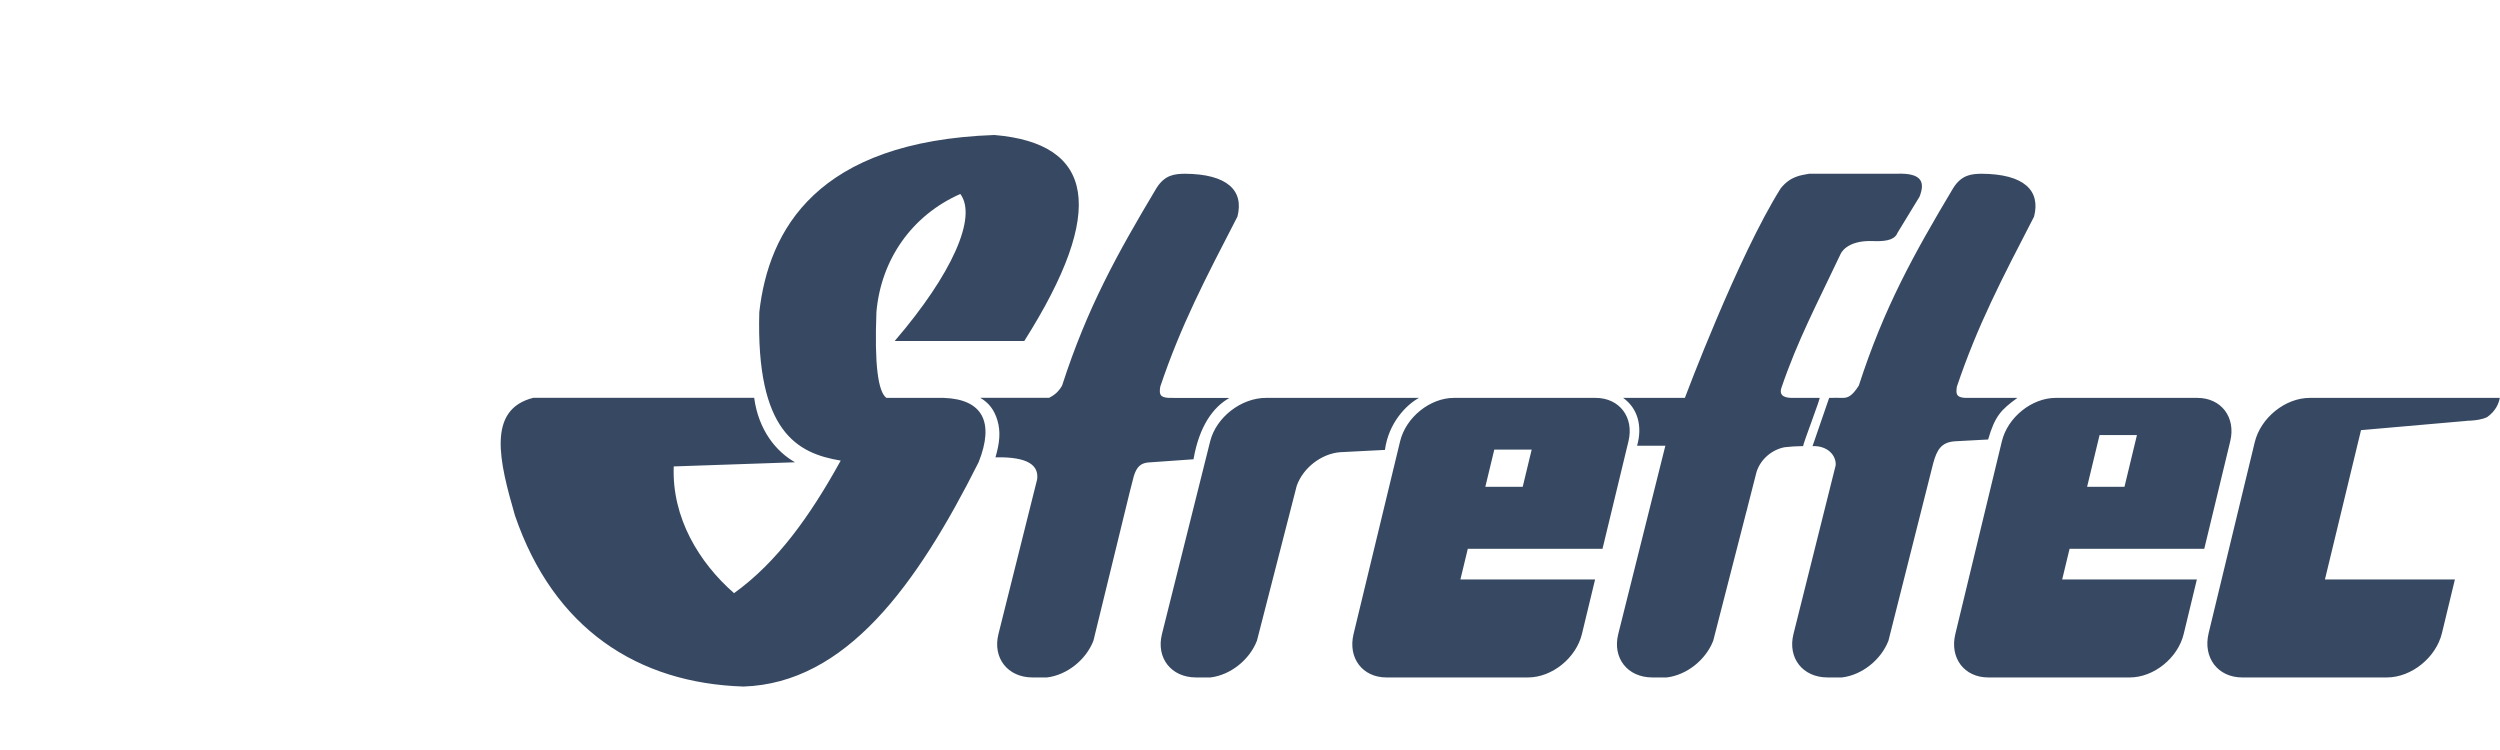 <?xml version="1.0" encoding="UTF-8" standalone="no"?>
<!DOCTYPE svg PUBLIC "-//W3C//DTD SVG 1.1//EN" "http://www.w3.org/Graphics/SVG/1.1/DTD/svg11.dtd">
<svg width="100%" height="100%" viewBox="0 0 300 90" version="1.1" xmlns="http://www.w3.org/2000/svg" xmlns:xlink="http://www.w3.org/1999/xlink" xml:space="preserve" xmlns:serif="http://www.serif.com/" style="fill-rule:evenodd;clip-rule:evenodd;stroke-linejoin:round;stroke-miterlimit:2;">
    <g transform="matrix(0.557,0,0,0.557,-28.285,-63.785)">
        <path d="M254.093,200.235C262.475,200.522 265.062,205.452 261.61,214.107C248.258,240.689 233.027,261.692 210.965,262.425C188.155,261.705 170.064,249.978 161.72,225.56C158.372,213.979 155.581,202.772 165.657,200.223L213.262,200.223C214.204,207.199 217.996,211.812 222.06,214.107L195.932,215.002C195.5,226.045 201.394,235.728 208.923,242.308C218.214,235.625 225.324,225.663 231.903,213.749C222.561,212.184 213.633,207.607 214.365,181.743C216.371,164.106 226.679,144.958 265.01,143.598C286.477,145.406 289.355,159.709 271.452,187.979L243.535,187.979C255.885,173.6 261.387,161.25 257.672,156.304C247.199,160.923 240.578,170.471 239.598,181.743C239.159,193.117 239.957,198.908 241.745,200.235L254.093,200.235ZM509.628,260.465L479.125,260.465C473.966,260.465 470.789,256.276 472.035,251.117L482.065,209.582C483.311,204.423 488.511,200.235 493.67,200.235L524.173,200.235C529.332,200.235 532.509,204.423 531.263,209.582L525.667,232.753L496.648,232.753L495.057,239.355L524.073,239.355L521.233,251.117C519.987,256.276 514.787,260.464 509.628,260.465ZM565.017,260.465L533.854,260.465C528.583,260.465 525.337,256.186 526.61,250.915L536.542,209.785C537.815,204.514 543.127,200.235 548.399,200.235L589.335,200.235C589.109,201.49 588.433,203.087 586.616,204.371C585.616,204.884 584.13,205.066 583.175,205.13L582.942,205.144C582.519,205.167 582.245,205.165 582.245,205.165L582.272,205.185L559.437,207.185L551.664,239.355L579.665,239.355L576.874,250.915C575.601,256.185 570.289,260.465 565.017,260.465ZM379.983,260.465L349.48,260.465C344.321,260.465 341.144,256.276 342.39,251.117L352.42,209.582C353.666,204.423 358.866,200.235 364.025,200.235L394.528,200.235C399.687,200.235 402.864,204.423 401.618,209.582L396.023,232.753L367.003,232.753L365.412,239.355L394.428,239.355L391.588,251.117C390.342,256.276 385.142,260.465 379.983,260.465ZM311.554,260.465L308.456,260.465C303.112,260.465 299.822,256.276 301.112,251.117L311.501,209.582C312.792,204.423 318.178,200.235 323.521,200.235L356.487,200.235C353.713,201.745 349.924,205.659 349.154,211.443L339.434,211.941C335.416,212.295 331.522,215.304 330.145,219.184L329.272,222.586L329.267,222.604L321.575,252.552C319.967,256.694 315.851,259.957 311.554,260.465ZM276.329,260.465L273.23,260.465C267.887,260.465 264.596,256.276 265.886,251.117L274.227,217.771C274.597,214.77 272.287,212.897 265.241,213.041C266.144,209.973 266.395,207.535 265.664,205.076C264.993,202.819 263.781,201.251 261.966,200.223L276.8,200.223C277.883,199.684 278.856,198.911 279.597,197.583C285.015,180.827 291.397,169.337 299.91,155.071L299.911,155.071C301.739,152.131 303.898,151.99 306.016,151.946C315.177,151.994 318.828,155.543 317.374,161.181C310.353,174.774 305.231,184.547 300.746,197.814C300.521,199.354 300.567,200.131 302.577,200.238L315.639,200.254C312.085,202.241 309.131,206.403 307.91,213.462L298.021,214.16C296.615,214.345 295.684,214.999 295.044,217.106C294.734,218.291 294.43,219.481 294.132,220.673L286.349,252.552C284.741,256.694 280.625,259.957 276.329,260.465ZM409.858,260.465L406.76,260.465C401.416,260.465 398.125,256.276 399.416,251.117L409.563,210.549L403.472,210.549C404.699,206.246 403.559,202.445 400.472,200.235L413.769,200.235C413.769,200.235 425.207,169.723 434.43,155.071L434.431,155.071C436.582,152.413 438.77,152.298 440.536,151.946L459.383,151.946C465.06,151.71 465.475,153.934 464.326,156.889L459.577,164.677C459.152,165.862 457.756,166.608 454.382,166.456C448.497,166.188 447.318,169.24 447.318,169.24C442.273,179.911 438.058,187.795 434.527,198.188C434.167,199.493 434.826,200.148 436.604,200.235L442.774,200.235C443.206,199.808 439.191,210.16 439.256,210.623C437.894,210.639 436.557,210.717 435.294,210.861C432.542,211.37 430.088,213.432 429.214,216.173L429.078,216.705L427.324,223.564C427.246,223.886 427.169,224.209 427.092,224.533L427.079,224.518L419.879,252.552C418.271,256.694 414.155,259.957 409.858,260.465ZM447.607,260.465L444.508,260.465C439.165,260.465 435.874,256.276 437.165,251.117L446.255,214.774C446.424,212.695 444.582,210.509 441.275,210.623L444.854,200.235L444.974,200.235C445.472,200.191 447.316,200.233 447.736,200.235L447.784,200.235C448.806,200.231 449.741,199.957 451.246,197.583C456.664,180.827 463.047,169.337 471.559,155.071L471.561,155.071C473.389,152.131 475.548,151.99 477.665,151.946C486.827,151.994 490.452,155.543 488.998,161.181C481.977,174.775 476.854,184.548 472.369,197.818C472.147,199.34 472.191,200.117 474.143,200.235L485.412,200.235C481.898,202.784 480.574,204.124 479.104,209.2L472.333,209.567L472.337,209.57C472.293,209.571 472.249,209.572 472.205,209.574L471.922,209.589C469.034,209.793 468.07,211.394 467.275,214.303L457.627,252.552C456.02,256.694 451.904,259.957 447.607,260.465ZM511.163,208.25L503.11,208.25L500.426,219.39L508.479,219.39L511.163,208.25ZM380.765,211.375L372.712,211.375L370.781,219.39L378.834,219.39L380.765,211.375Z" style="fill:rgb(55,73,98);"/>
    </g>
</svg>
